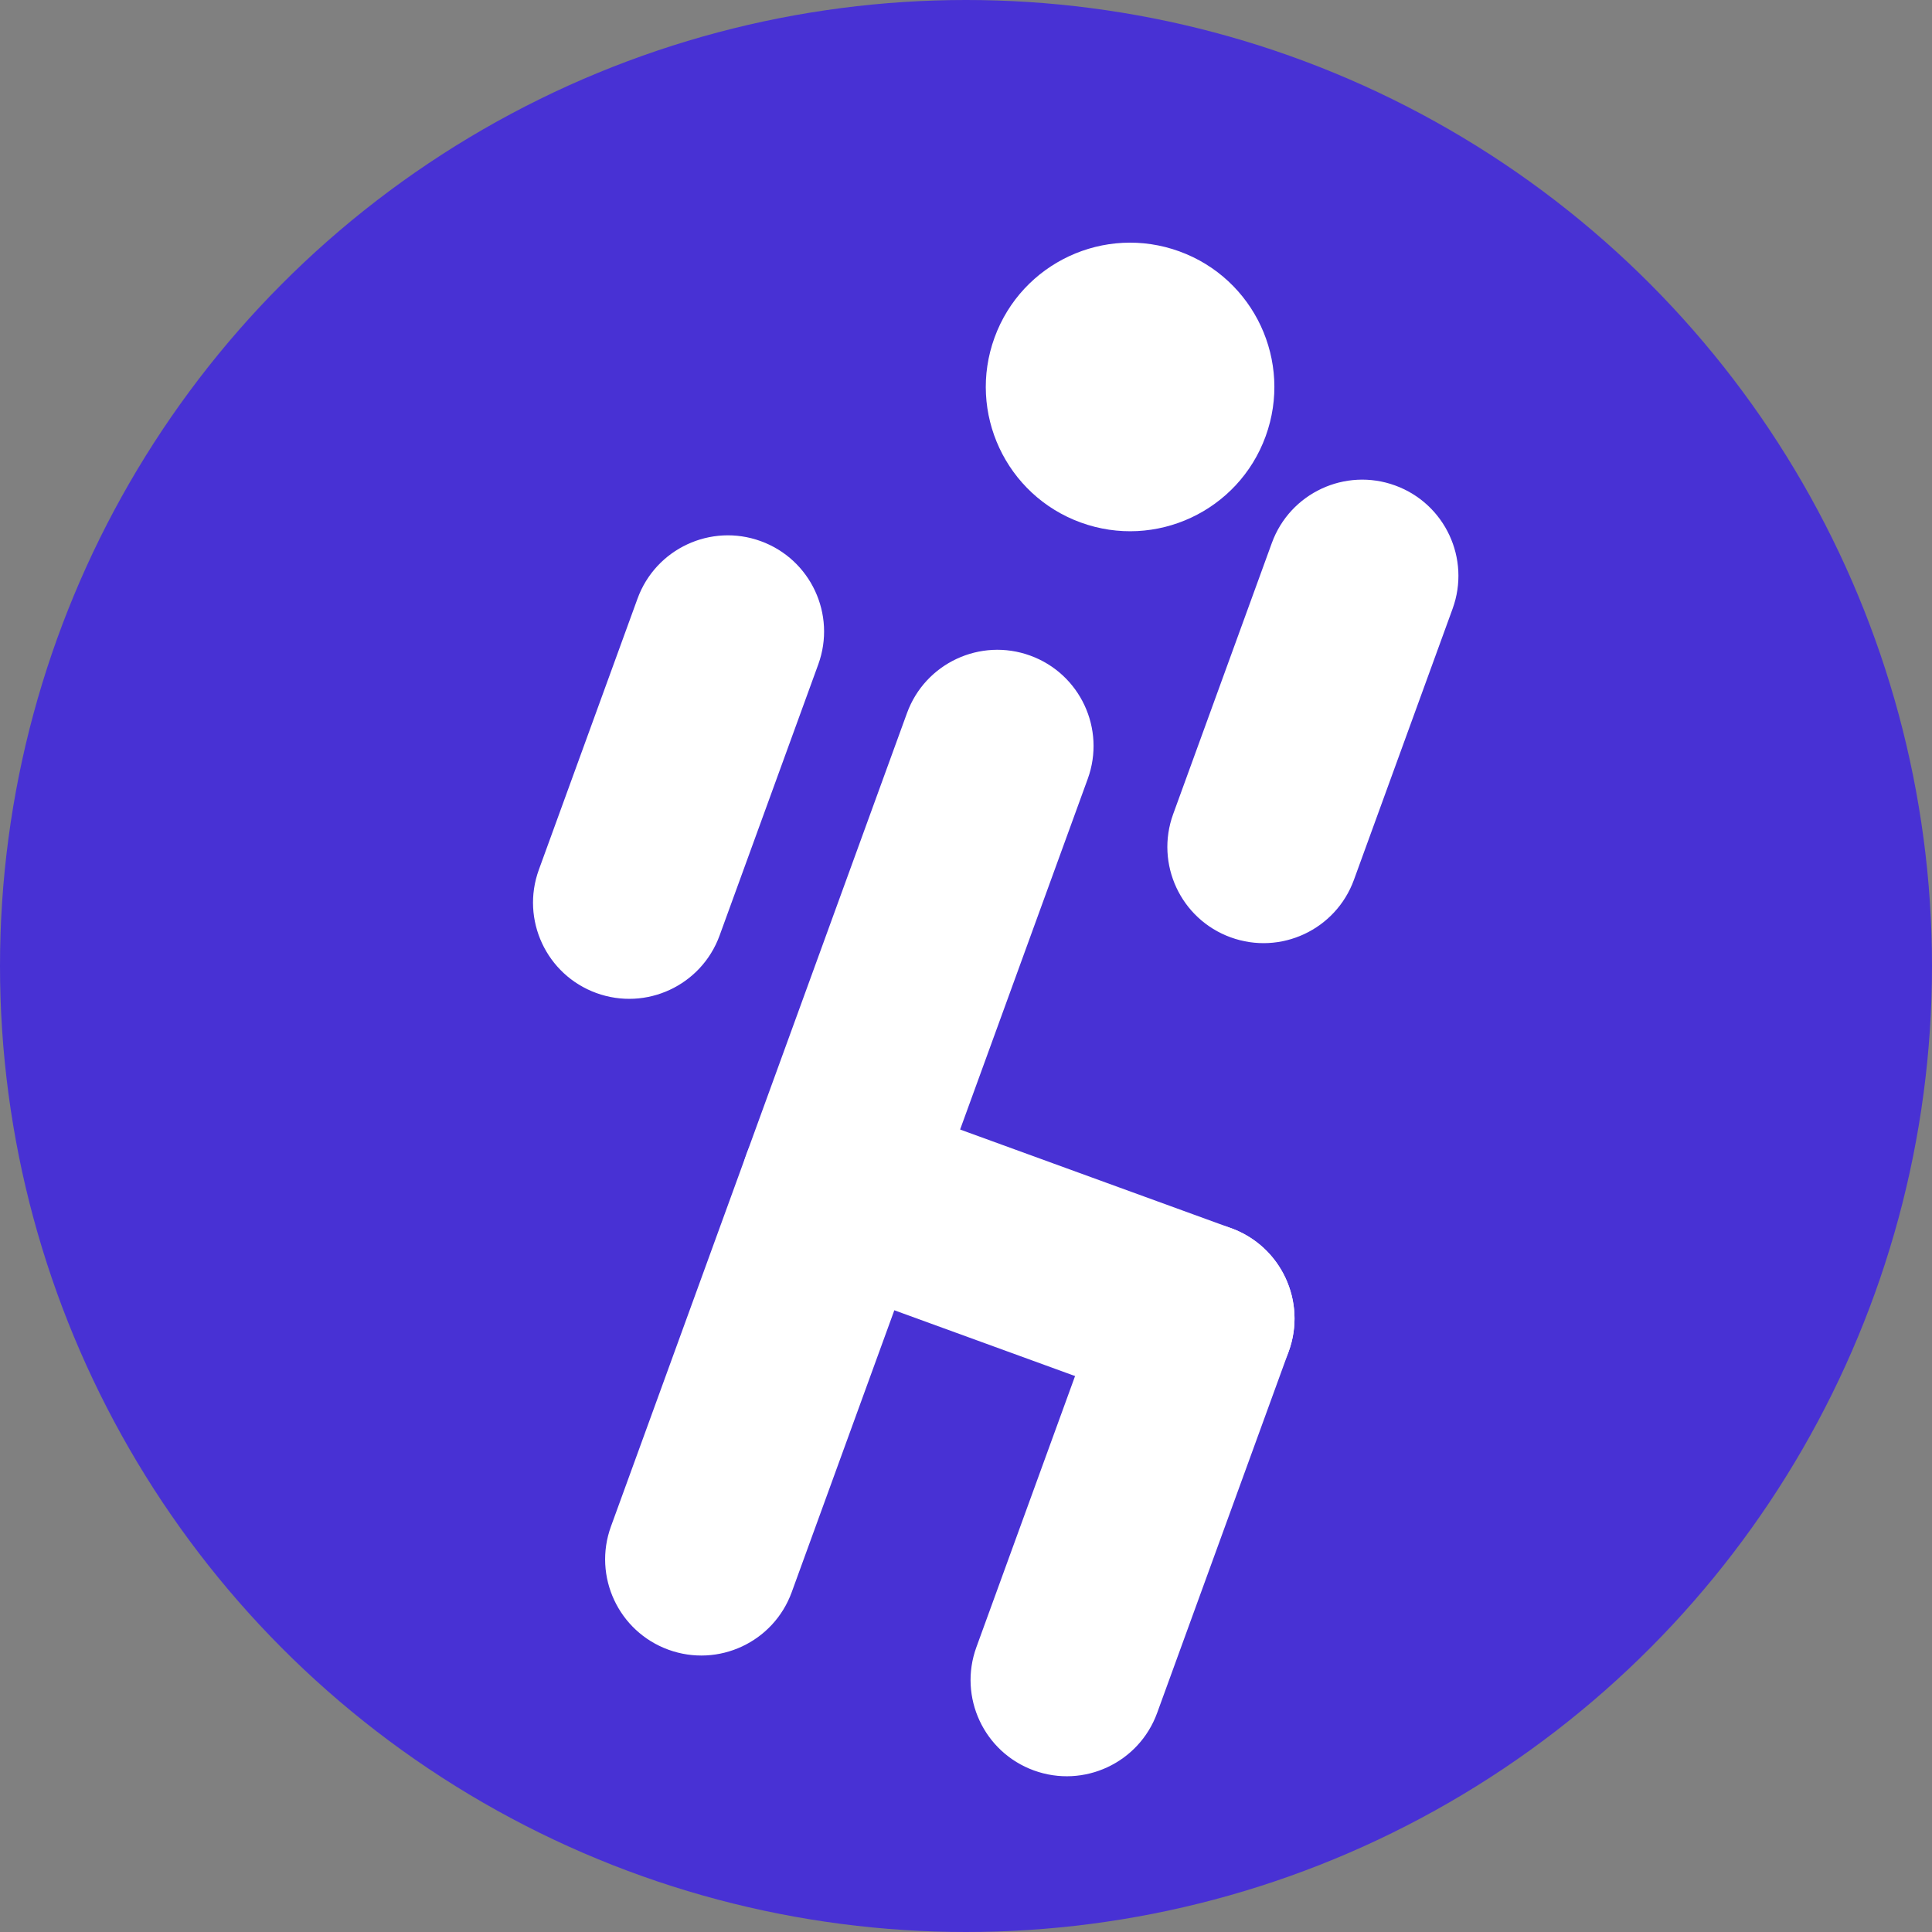 <svg xmlns="http://www.w3.org/2000/svg" width="1000" height="1000" fill="none"><rect width="100%" height="100%" fill="#808080" stroke="none"/><circle cx="500" cy="500" r="500" fill="#4831D4"/><path fill="#fff" d="M308.654 513.985c-25.834-9.403-39.155-37.968-29.752-63.803l51.076-140.33c9.403-25.834 37.968-39.154 63.802-29.751 25.834 9.403 39.155 37.968 29.752 63.802l-51.076 140.33c-9.403 25.834-37.968 39.154-63.802 29.752zm328.331-28.823c-25.834-9.403-39.154-37.968-29.752-63.802l51.076-140.331c9.403-25.834 37.968-39.154 63.802-29.751 25.835 9.403 39.155 37.968 29.752 63.802l-51.076 140.33c-9.403 25.834-37.968 39.155-63.802 29.752zM345.979 853.886c-25.834-9.403-39.154-37.968-29.752-63.802l153.229-420.99c9.402-25.835 37.968-39.155 63.802-29.752 25.834 9.403 39.154 37.968 29.751 63.802L409.781 824.135c-9.403 25.834-37.968 39.154-63.802 29.751z"/><path fill="#fff" d="M386.371 597.364c9.403-25.834 37.968-39.154 63.802-29.751l187.107 68.101c25.834 9.403 39.154 37.968 29.752 63.802-9.403 25.834-37.968 39.154-63.803 29.751l-187.106-68.101c-25.835-9.403-39.155-37.968-29.752-63.802z"/><path fill="#fff" d="M535.128 916.374c-25.834-9.402-39.154-37.968-29.751-63.802l68.101-187.107c9.403-25.834 37.968-39.154 63.802-29.751 25.834 9.403 39.155 37.968 29.752 63.802L598.93 886.623c-9.402 25.834-37.968 39.154-63.802 29.751zm119.965-690.548c-14.104 38.751-56.952 58.731-95.703 44.627-38.751-14.104-58.731-56.952-44.627-95.703 14.104-38.751 56.952-58.731 95.703-44.627 38.751 14.104 58.731 56.952 44.627 95.703z"/></svg>